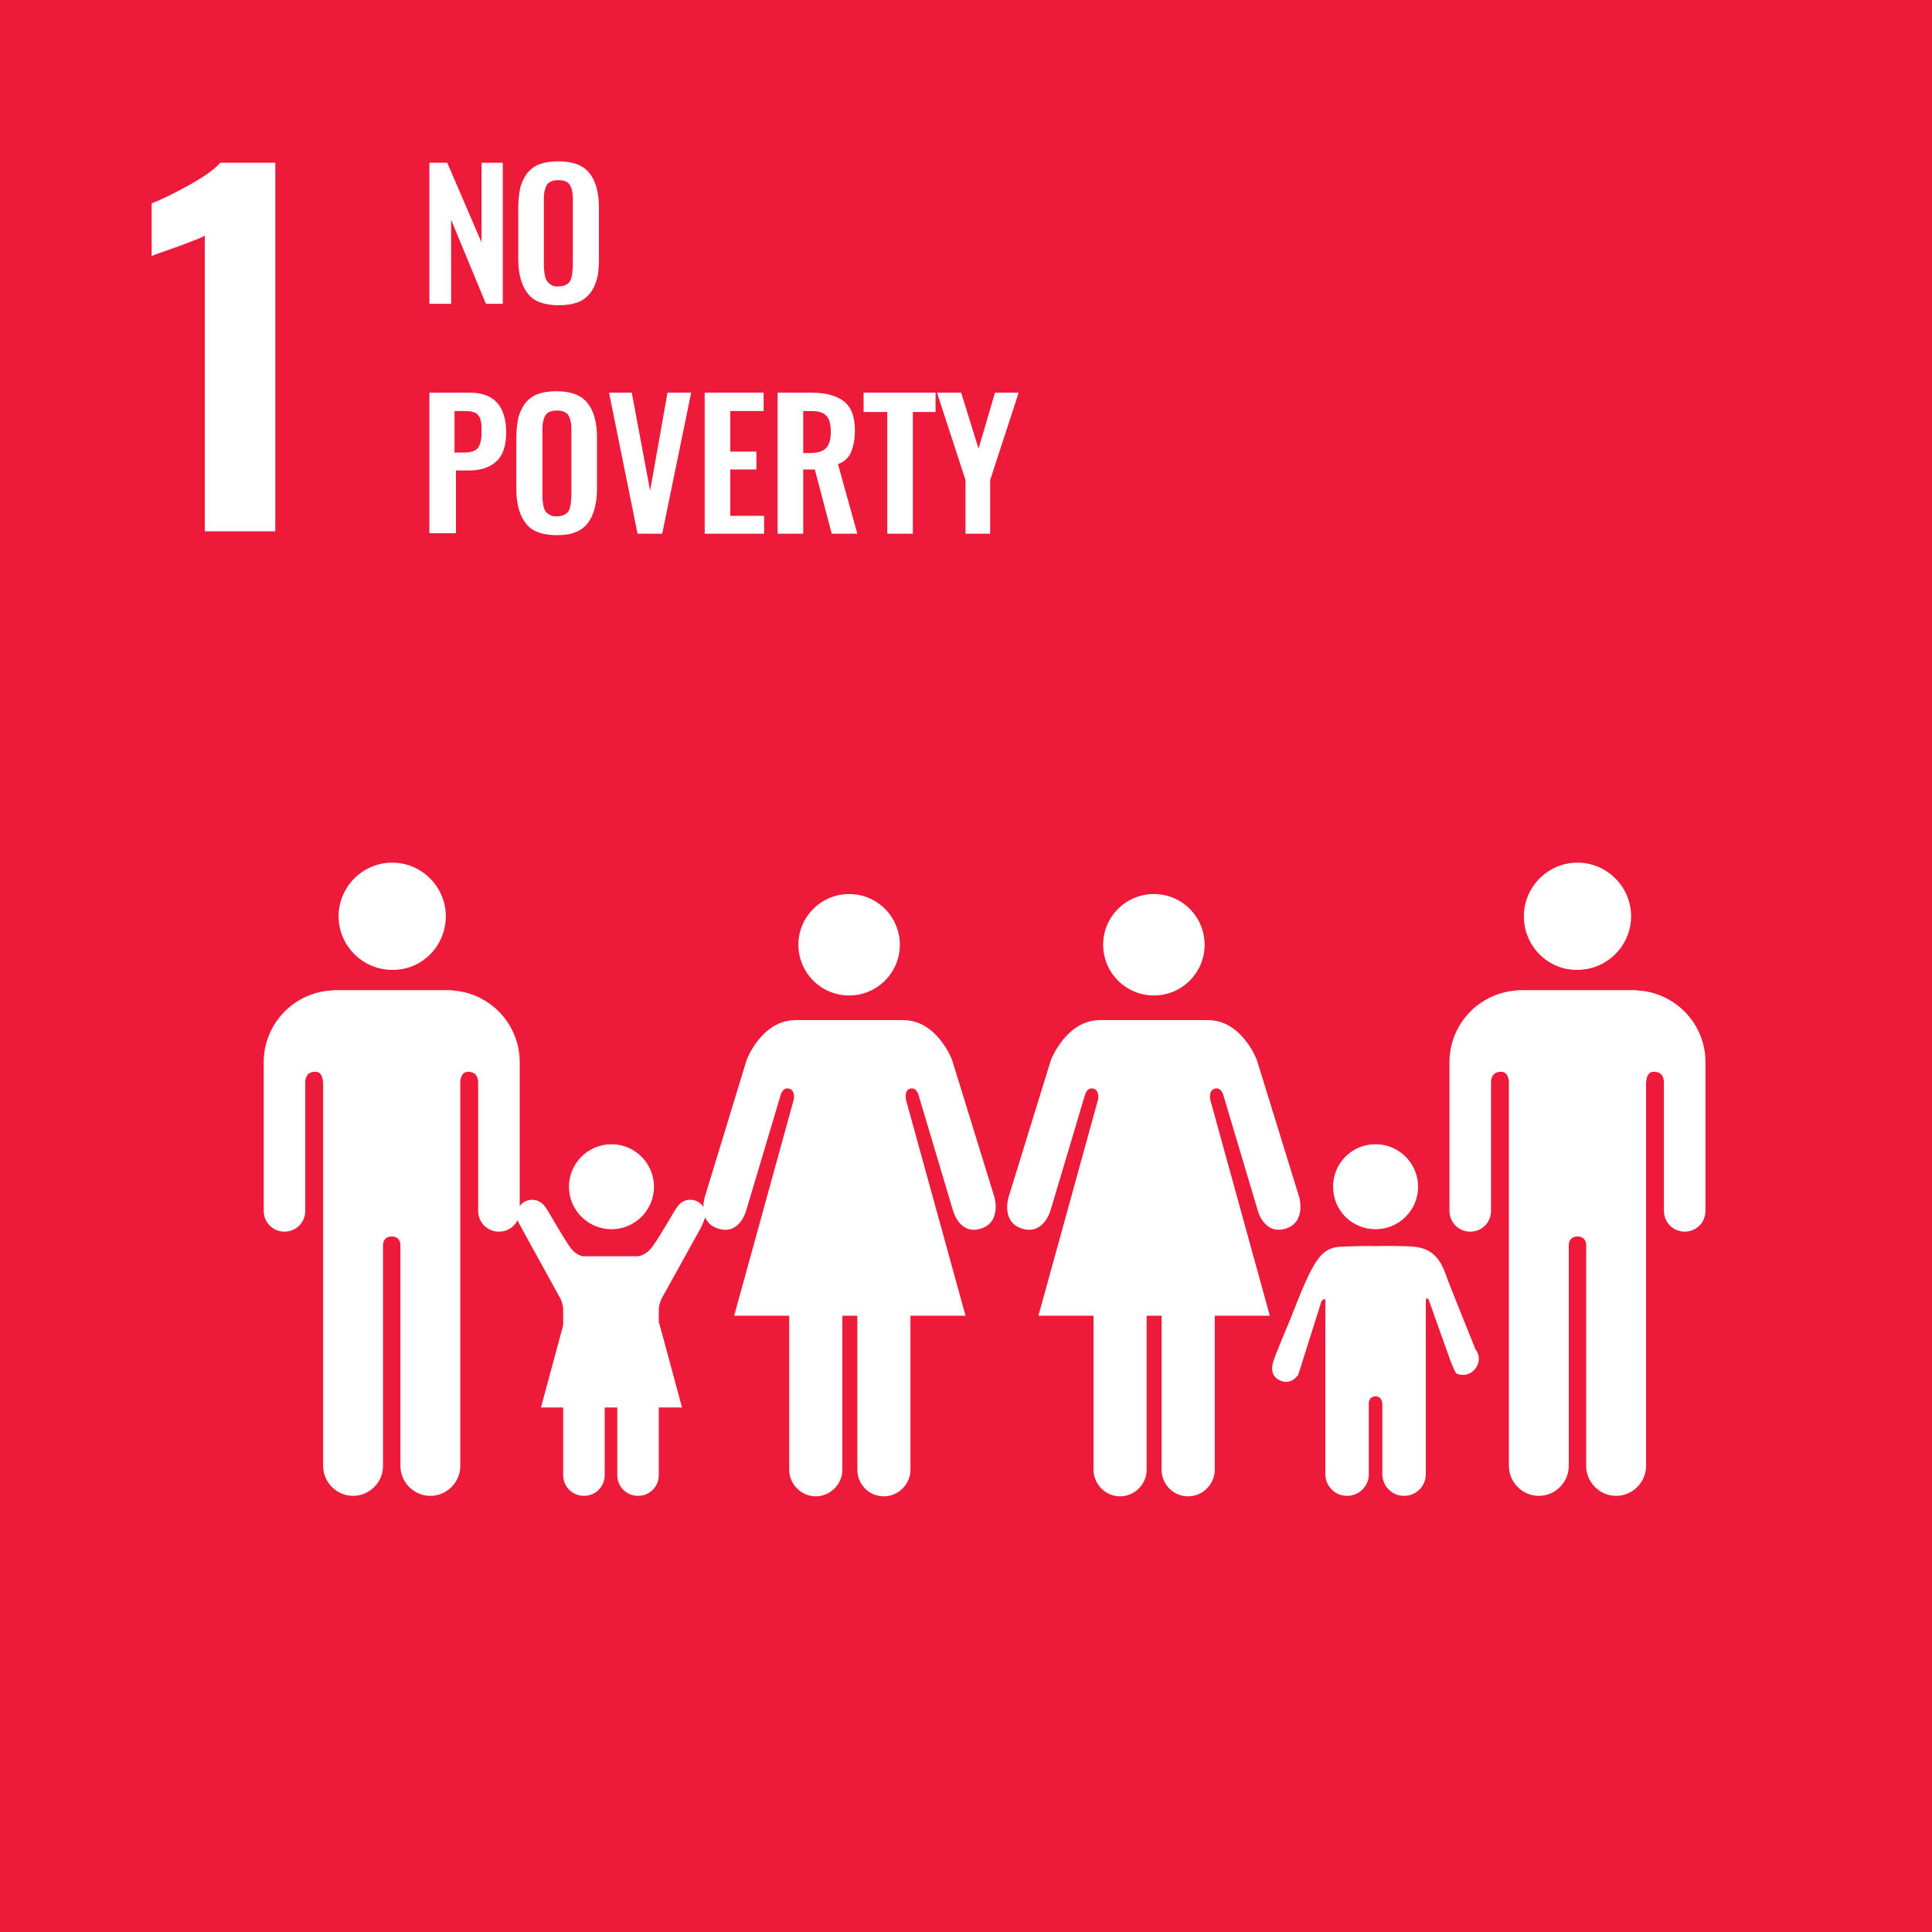 <?xml version="1.0" encoding="utf-8"?>
<!-- Generator: Adobe Illustrator 24.3.2, SVG Export Plug-In . SVG Version: 6.00 Build 0)  -->
<svg version="1.1" id="Layer_1" xmlns="http://www.w3.org/2000/svg" xmlns:xlink="http://www.w3.org/1999/xlink" x="0px" y="0px"
	 viewBox="0 0 400 400" style="enable-background:new 0 0 400 400;" xml:space="preserve">
<style type="text/css">
	.st0{fill:#ED0D6C;}
	.st1{fill:#F8961D;}
	.st2{fill:#ED1A39;}
	.st3{fill:#21A249;}
	.st4{fill:#00BAE1;}
	.st5{fill:#FFC10E;}
	.st6{fill:#32B44A;}
	.st7{fill:#0069A2;}
	.st8{fill:#004A6E;}
	.st9{fill:#FFFFFF;}
	.st10{fill:#E7A523;}
	.st11{fill:#D71F29;}
	.st12{fill:#EE2C26;}
	.st13{fill:#F15F22;}
	.st14{fill:#C78A2B;}
	.st15{fill:#228140;}
	.st16{fill:#0097D7;}
	.st17{fill:#B11D45;}
	.st18{fill:none;}
</style>
<rect x="0" class="st2" width="400" height="400"/>
<g>
	<path class="st9" d="M42.4,48.8c-0.7,0.4-2.7,1.2-6,2.4c-2.6,0.9-4.3,1.5-5,1.8V42.1c2.1-0.8,4.7-2.1,7.8-3.8
		c3-1.7,5.2-3.2,6.4-4.6H57V110H42.4V48.8z"/>
	<polygon class="st9" points="88.9,62.9 88.9,33.7 92.6,33.7 99.7,50.2 99.7,33.7 104.1,33.7 104.1,62.9 100.6,62.9 93.4,45.5 
		93.4,62.9 	"/>
	<path class="st9" d="M114.3,59.1c0.4,0.2,0.8,0.2,1.3,0.2c0.5,0,1-0.1,1.3-0.2c0.4-0.2,0.7-0.4,0.9-0.6c0.2-0.2,0.4-0.6,0.5-1
		c0.1-0.4,0.2-0.8,0.2-1.2c0-0.4,0.1-0.9,0.1-1.4V41.6c0-0.7,0-1.3-0.1-1.8c-0.1-0.5-0.2-0.9-0.4-1.3c-0.2-0.4-0.5-0.7-0.9-0.9
		c-0.4-0.2-0.9-0.3-1.6-0.3c-0.6,0-1.2,0.1-1.6,0.3c-0.4,0.2-0.7,0.5-0.9,0.9c-0.2,0.4-0.3,0.9-0.4,1.3c-0.1,0.5-0.1,1.1-0.1,1.8
		v13.2c0,0.5,0,1,0.1,1.4c0,0.4,0.1,0.8,0.2,1.2c0.1,0.4,0.3,0.7,0.5,1C113.7,58.7,114,58.9,114.3,59.1 M115.7,63.2
		c-3,0-5.2-0.8-6.4-2.4c-1.3-1.6-2-4-2-7.2V42.9c0-1.6,0.2-2.9,0.4-4c0.3-1.1,0.8-2.1,1.4-3c0.7-0.8,1.5-1.5,2.6-1.9
		c1.1-0.4,2.4-0.6,3.9-0.6c3,0,5.1,0.8,6.4,2.4c1.3,1.6,2,4,2,7.1v10.8c0,1.5-0.1,2.9-0.4,4c-0.3,1.2-0.8,2.2-1.4,3
		c-0.7,0.8-1.5,1.5-2.6,1.9C118.5,63,117.2,63.2,115.7,63.2"/>
	<path class="st9" d="M94.2,93.7h1.7c1.5,0,2.5-0.3,3-0.9c0.5-0.6,0.8-1.7,0.8-3.3c0-0.9,0-1.6-0.1-2.1c-0.1-0.5-0.2-0.9-0.5-1.3
		c-0.3-0.4-0.6-0.7-1.2-0.8c-0.5-0.2-1.2-0.2-2.1-0.2h-1.7V93.7z M88.9,110.5V81.3h8.4c5,0,7.5,2.8,7.5,8.3c0,2.7-0.7,4.7-2,5.9
		c-1.4,1.3-3.3,1.9-5.7,1.9h-2.7v13H88.9z"/>
	<path class="st9" d="M114,106.7c0.4,0.2,0.8,0.2,1.3,0.2c0.5,0,1-0.1,1.3-0.2c0.4-0.2,0.7-0.4,0.9-0.6c0.2-0.2,0.4-0.6,0.5-1
		c0.1-0.4,0.2-0.8,0.2-1.2c0-0.4,0.1-0.9,0.1-1.4V89.3c0-0.7,0-1.3-0.1-1.8c-0.1-0.5-0.2-0.9-0.4-1.3c-0.2-0.4-0.5-0.7-0.9-0.9
		c-0.4-0.2-0.9-0.3-1.6-0.3c-0.6,0-1.2,0.1-1.6,0.3c-0.4,0.2-0.7,0.5-0.9,0.9c-0.2,0.4-0.3,0.9-0.4,1.3c-0.1,0.5-0.1,1.1-0.1,1.8
		v13.2c0,0.5,0,1,0.1,1.4c0,0.4,0.1,0.8,0.2,1.2c0.1,0.4,0.3,0.7,0.5,1C113.3,106.3,113.6,106.5,114,106.7 M115.3,110.8
		c-3,0-5.2-0.8-6.4-2.4c-1.3-1.6-2-4-2-7.2V90.5c0-1.6,0.2-2.9,0.4-4c0.3-1.1,0.8-2.1,1.4-3c0.7-0.8,1.5-1.5,2.6-1.9
		c1.1-0.4,2.4-0.6,3.9-0.6c3,0,5.1,0.8,6.4,2.4c1.3,1.6,2,4,2,7.1v10.8c0,1.5-0.2,2.9-0.5,4c-0.3,1.2-0.8,2.2-1.4,3
		c-0.6,0.8-1.5,1.5-2.6,1.9C118.2,110.6,116.9,110.8,115.3,110.8"/>
	<polygon class="st9" points="132,110.5 126.1,81.3 130.8,81.3 134.6,101.6 138.2,81.3 143.1,81.3 137.1,110.5 	"/>
	<polygon class="st9" points="145.9,110.5 145.9,81.3 158.1,81.3 158.1,85.1 151.2,85.1 151.2,93.5 156.6,93.5 156.6,97.2 
		151.2,97.2 151.2,106.8 158.2,106.8 158.2,110.5 	"/>
	<path class="st9" d="M166.3,93.8h1.3c1.6,0,2.7-0.3,3.4-1c0.7-0.7,1-1.8,1-3.4c0-1.6-0.3-2.7-0.9-3.3c-0.6-0.7-1.6-1-3.2-1h-1.6
		V93.8z M161,110.5V81.3h6.7c1.5,0,2.9,0.1,4,0.4c1.1,0.3,2.1,0.7,2.9,1.3c0.8,0.6,1.4,1.4,1.8,2.4c0.4,1,0.6,2.3,0.6,3.7
		c0,1.8-0.3,3.3-0.8,4.5c-0.5,1.2-1.4,2-2.7,2.5l4,14.4h-5.3l-3.5-13.3h-2.4v13.3H161z"/>
	<polygon class="st9" points="183.7,110.5 183.7,85.3 178.8,85.3 178.8,81.3 193.7,81.3 193.7,85.3 189,85.3 189,110.5 	"/>
	<polygon class="st9" points="199.9,110.5 199.9,99.4 194,81.3 199,81.3 202.6,92.9 206,81.3 210.9,81.3 205,99.4 205,110.5 	"/>
	<path class="st9" d="M315.5,189.7c0-6.1,5-11.1,11.1-11.1c6.1,0,11.1,5,11.1,11.1c0,6.1-5,11.1-11.1,11.1
		C320.5,200.9,315.5,195.9,315.5,189.7"/>
	<path class="st9" d="M339.6,205.1c7.5,0.7,13.5,7,13.5,14.8v3.7v1.6v25.5c0,2.4-1.9,4.3-4.3,4.3c-2.4,0-4.3-1.9-4.3-4.3v-26.5
		c0-1-0.3-2.3-2.1-2.3c-1.3,0-1.5,1.3-1.6,2.2v79.4c0,3.4-2.8,6.2-6.2,6.2c-3.4,0-6.2-2.8-6.2-6.2v-45.7c0-0.5-0.2-1.8-1.8-1.8h0
		c-1.6,0-1.8,1.3-1.8,1.8v45.7c0,3.4-2.8,6.2-6.2,6.2c-3.4,0-6.2-2.8-6.2-6.2v-79.4c0-0.8-0.3-2.2-1.6-2.2c-1.8,0-2.1,1.3-2.1,2.3
		v26.5c0,2.4-1.9,4.3-4.3,4.3c-2.4,0-4.3-1.9-4.3-4.3v-25.5v-1.6v-3.7c0-7.7,5.9-14.1,13.5-14.8c0.2,0,0.5-0.1,0.8-0.1h12.2h12.1
		C339.1,205.1,339.4,205.1,339.6,205.1"/>
	<path class="st9" d="M249.4,195.6c0-5.8-4.7-10.5-10.5-10.5c-5.8,0-10.5,4.7-10.5,10.5c0,5.8,4.7,10.5,10.5,10.5
		C244.7,206.1,249.4,201.4,249.4,195.6"/>
	<path class="st9" d="M217.6,219.4l-8.8,28.5c0,0-1.6,5.2,2.9,6.5c4.4,1.3,5.8-3.8,5.8-3.8l7.1-23.8c0,0,0.4-1.8,1.8-1.4
		c1.4,0.4,0.9,2.4,0.9,2.4l-12.3,44.6h11.4v31.9c0,3,2.5,5.5,5.5,5.5c3,0,5.5-2.5,5.5-5.5v-31.9h1.6h1.5v31.9c0,3,2.4,5.5,5.5,5.5
		c3,0,5.5-2.5,5.5-5.5v-31.9h11.4l-12.3-44.6c0,0-0.5-2,0.9-2.4c1.4-0.4,1.8,1.4,1.8,1.4l7.1,23.8c0,0,1.3,5.1,5.7,3.8
		c4.4-1.3,2.9-6.5,2.9-6.5l-8.8-28.5c0,0-3.1-8.2-10.1-8.2h-11.2h-11.2C220.8,211.2,217.6,219.4,217.6,219.4"/>
	<path class="st9" d="M186.3,195.6c0-5.8-4.7-10.5-10.5-10.5c-5.8,0-10.5,4.7-10.5,10.5c0,5.8,4.7,10.5,10.5,10.5
		C181.6,206.1,186.3,201.4,186.3,195.6"/>
	<path class="st9" d="M154.6,219.4l-8.7,28.5c0,0-1.6,5.2,2.9,6.5c4.4,1.3,5.7-3.8,5.7-3.8l7.1-23.8c0,0,0.4-1.8,1.8-1.4
		c1.4,0.4,0.9,2.4,0.9,2.4l-12.3,44.6h11.4v31.9c0,3,2.5,5.5,5.5,5.5c3,0,5.5-2.5,5.5-5.5v-31.9h1.6h1.5v31.9c0,3,2.4,5.5,5.5,5.5
		c3,0,5.5-2.5,5.5-5.5v-31.9h11.4l-12.3-44.6c0,0-0.5-2,0.8-2.4c1.4-0.4,1.8,1.4,1.8,1.4l7.1,23.8c0,0,1.3,5.1,5.7,3.8
		c4.4-1.3,2.9-6.5,2.9-6.5l-8.8-28.5c0,0-3.1-8.2-10.1-8.2h-11.1h-11.2C157.7,211.2,154.6,219.4,154.6,219.4"/>
	<path class="st9" d="M284.8,254.5c4.8,0,8.8-3.9,8.8-8.8c0-4.8-3.9-8.8-8.8-8.8c-4.9,0-8.8,3.9-8.8,8.8
		C276,250.6,279.9,254.5,284.8,254.5"/>
	<path class="st9" d="M263.7,281.7c-0.4,1-0.8,3.2,1.3,4.1c2.4,1.1,3.8-1.2,3.8-1.2l4.8-15.2c0,0,0.8-1,0.8,0v35.8h0
		c0,2.5,2,4.5,4.5,4.5s4.5-2,4.5-4.5v-14.1c0,0-0.3-2,1.4-2c1.6,0,1.4,2,1.4,2v14.1c0,2.5,2,4.5,4.5,4.5c2.5,0,4.5-2,4.5-4.5v-35.8
		c0-1.1,0.6-0.3,0.6-0.3l3.7,10.4c0,0,1.6,4.7,2.1,4.9c1.7,0.7,3.6-0.1,4.3-1.8c0.5-1.1,0.3-2.3-0.4-3.2l0,0
		c-0.1-0.3-5.6-13.8-6.2-15.6c-2-5.8-5.6-5.7-9-5.8c-3.5-0.1-5.5,0-5.5,0s-2.2-0.1-6.8,0.1c-4.6,0.1-6,2.5-11,15.4
		C266.2,275.3,263.7,281.4,263.7,281.7L263.7,281.7z"/>
	<path class="st9" d="M92.3,189.7c0-6.1-5-11.1-11.1-11.1c-6.1,0-11.1,5-11.1,11.1c0,6.1,5,11.1,11.1,11.1
		C87.3,200.9,92.3,195.9,92.3,189.7"/>
	<path class="st9" d="M68.1,205.1c-7.5,0.7-13.5,7-13.5,14.8v3.7v1.6v25.5c0,2.4,1.9,4.3,4.3,4.3c2.4,0,4.3-1.9,4.3-4.3v-26.5
		c0-1,0.3-2.3,2.1-2.3c1.3,0,1.5,1.3,1.6,2.2v79.4c0,3.4,2.8,6.2,6.2,6.2c3.4,0,6.2-2.8,6.2-6.2v-45.7c0-0.5,0.2-1.8,1.8-1.8h0
		c1.6,0,1.8,1.3,1.8,1.8v45.7c0,3.4,2.8,6.2,6.2,6.2c3.4,0,6.2-2.8,6.2-6.2v-79.4c0-0.8,0.3-2.2,1.6-2.2c1.8,0,2.1,1.3,2.1,2.3v26.5
		c0,2.4,1.9,4.3,4.3,4.3c2.4,0,4.3-1.9,4.3-4.3v-25.5v-1.6v-3.7c0-7.7-5.9-14.1-13.5-14.8c-0.3,0-0.5-0.1-0.8-0.1H81.1H69
		C68.7,205.1,68.4,205.1,68.1,205.1"/>
	<line class="st9" x1="58.4" y1="255.2" x2="48.6" y2="307.6"/>
	<path class="st9" d="M112.9,249.9c-0.6-0.9-1.6-1.5-2.7-1.5c-1.8,0-3.2,1.4-3.2,3.2c0,0.5,0.3,1.4,0.3,1.4l8.8,16
		c0,0,0.5,1.1,0.5,2.1v34.3h0c0,2.4,1.9,4.3,4.3,4.3c2.4,0,4.3-1.9,4.3-4.3v-13.5c0,0-0.2-1.9,1.3-1.9c1.5,0,1.3,1.9,1.3,1.9v13.5
		c0,2.4,1.9,4.3,4.3,4.3s4.3-1.9,4.3-4.3v-34.3c0-1,0.5-2.1,0.5-2.1l8.2-14.8c0,0,1-2.1,1-2.6c0-1.8-1.4-3.2-3.2-3.2
		c-1.2,0-2.1,0.6-2.7,1.5l0,0c-0.3,0.2-4.3,7.5-5.7,8.9c-1.4,1.4-2.7,1.3-2.7,1.3h-5.3h-5.3c0,0-1.3,0.2-2.7-1.3
		C117.2,257.4,113.2,250.1,112.9,249.9L112.9,249.9z"/>
	<path class="st9" d="M126.6,254.5c4.8,0,8.8-3.9,8.8-8.8c0-4.8-3.9-8.8-8.8-8.8c-4.8,0-8.8,3.9-8.8,8.8
		C117.8,250.6,121.8,254.5,126.6,254.5"/>
	<polygon class="st9" points="126.6,266.8 136.5,274 141.2,291.4 126.6,291.4 112,291.4 116.7,274 	"/>
</g>
</svg>

